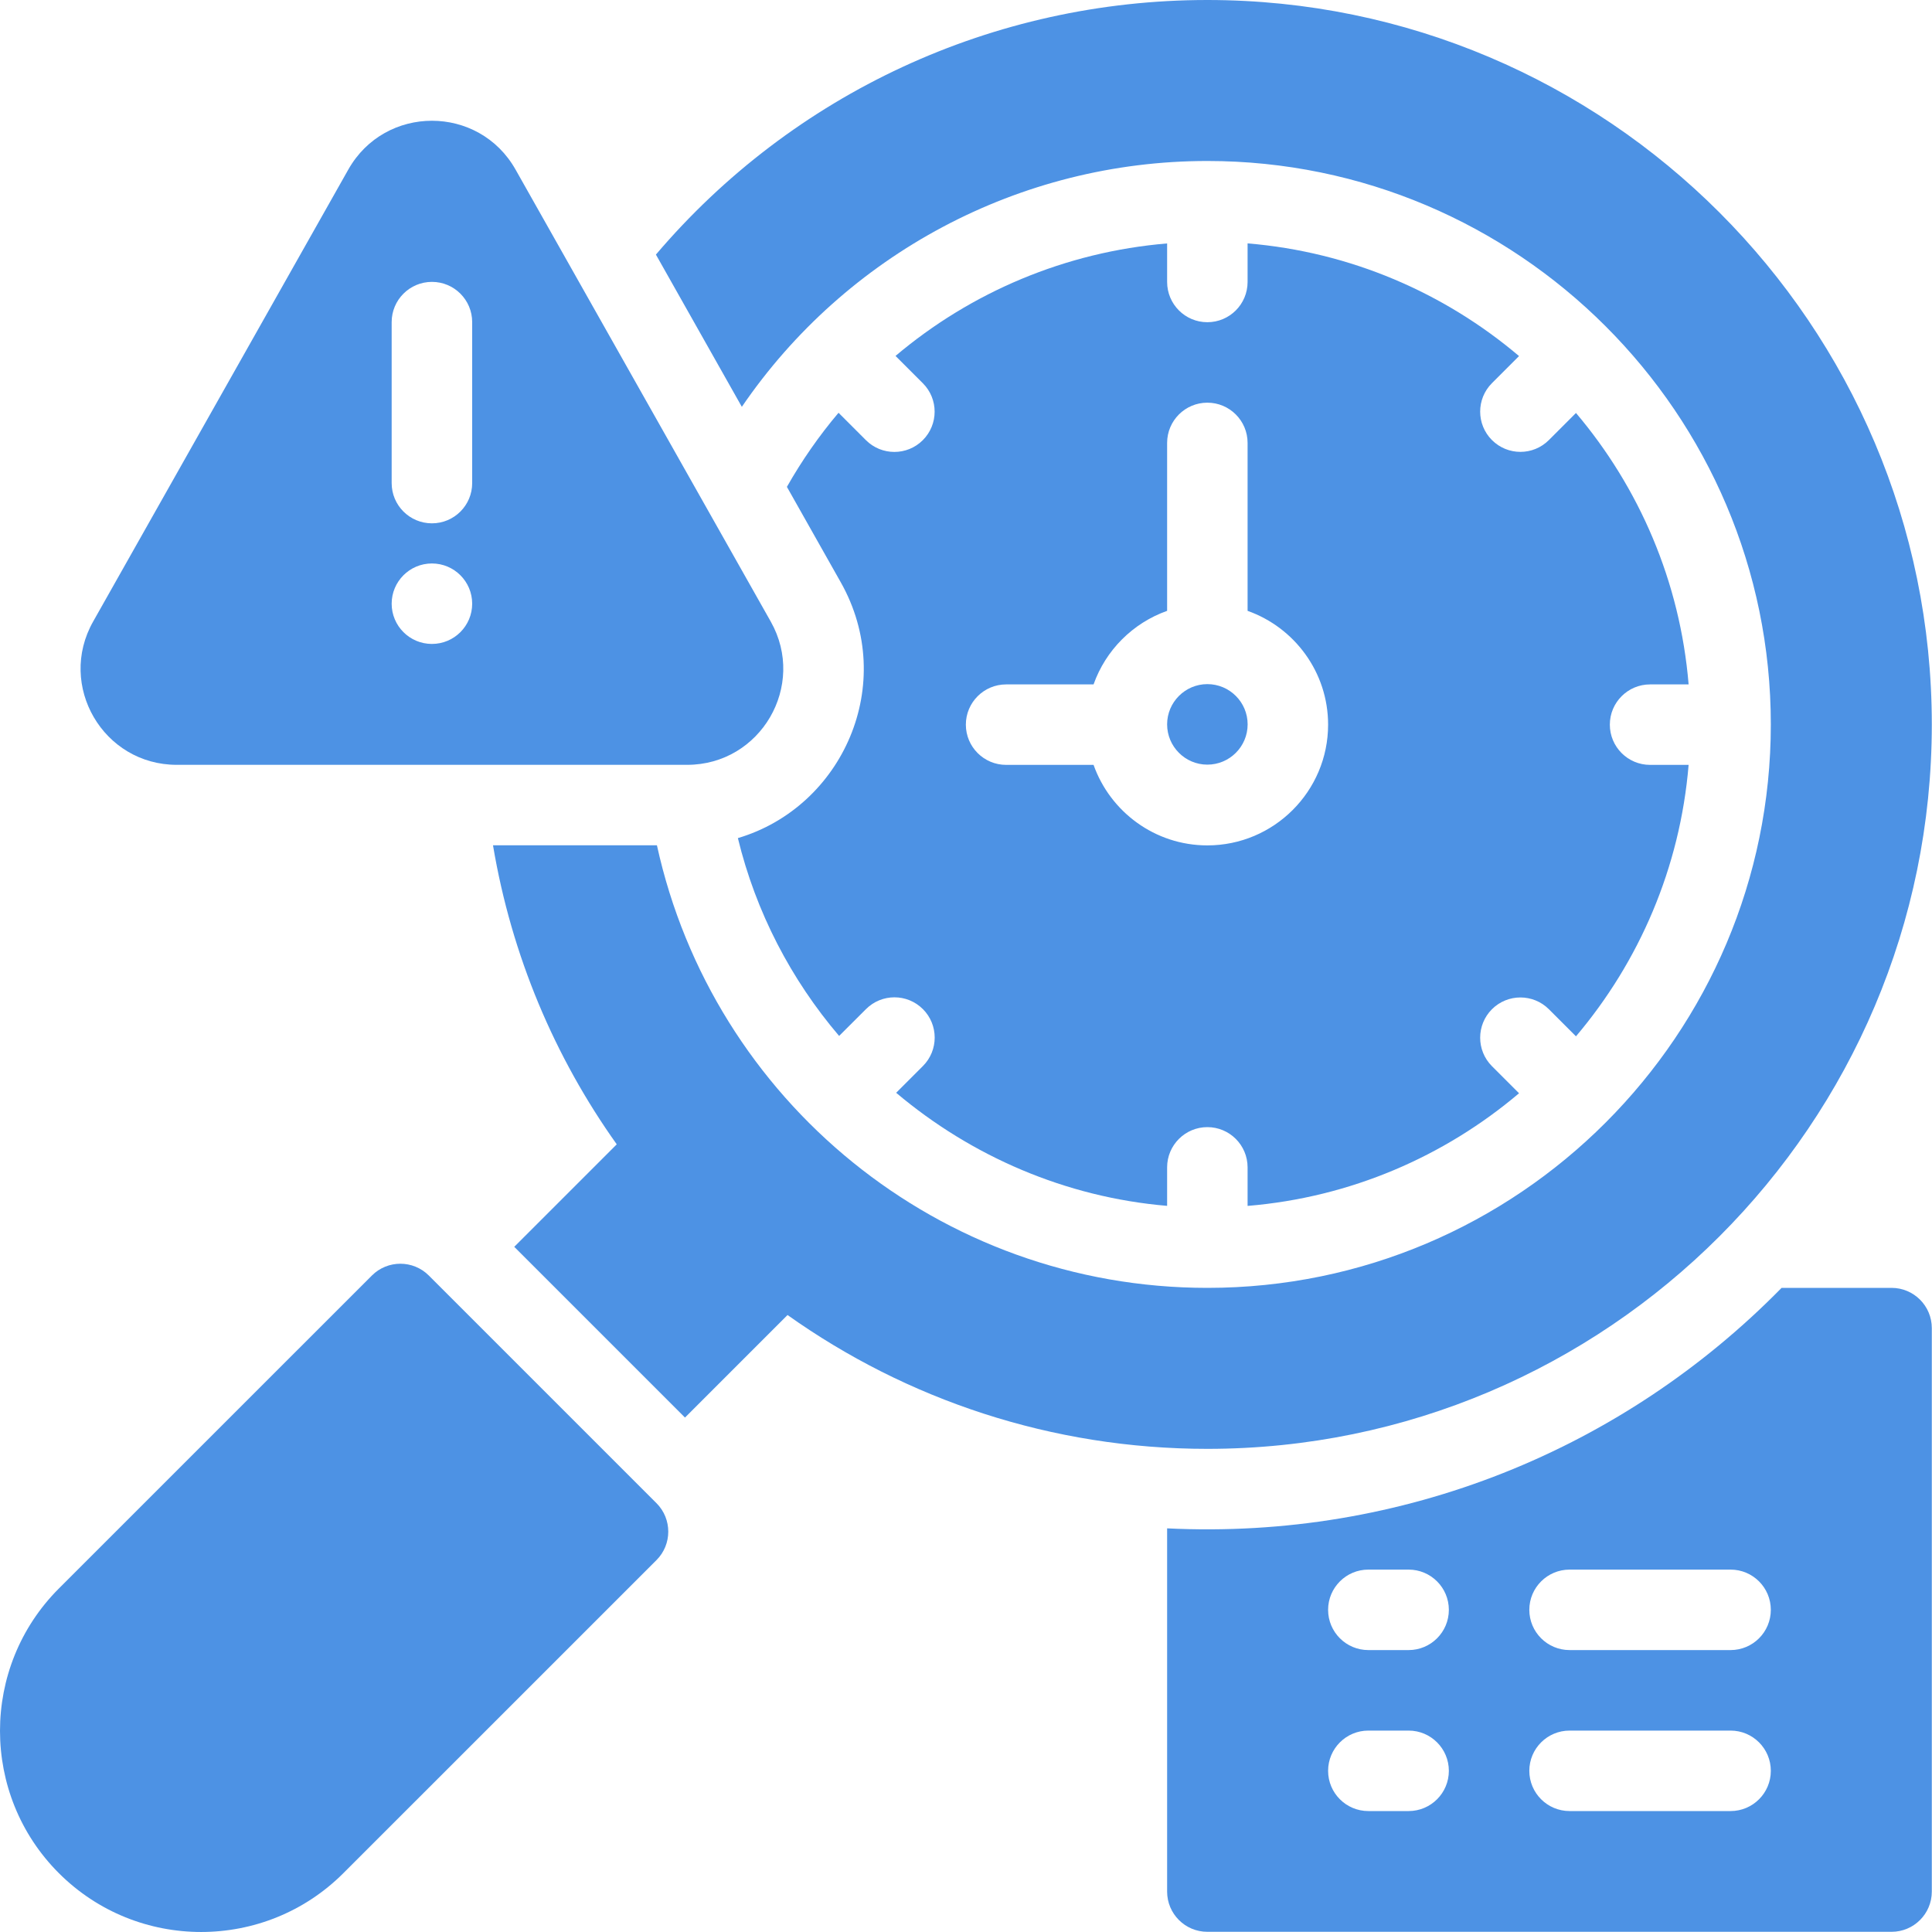 <svg width="40" height="40" viewBox="0 0 40 40" fill="none" xmlns="http://www.w3.org/2000/svg">
<path d="M8.878 26.408C8.553 26.083 8.025 26.083 7.7 26.408L1.218 32.889C-0.406 34.514 -0.406 37.157 1.218 38.781C2.843 40.406 5.486 40.406 7.11 38.781L13.592 32.3C13.917 31.975 13.917 31.447 13.592 31.122L8.878 26.408Z" fill="#4D92E4"/>
<path d="M39.163 26.664H36.886C33.605 30.008 29.037 31.883 24.164 31.643V39.163C24.164 39.623 24.537 39.996 24.997 39.996H39.163C39.623 39.996 39.996 39.623 39.996 39.163V27.497C39.996 27.037 39.623 26.664 39.163 26.664ZM29.164 37.496H28.33C27.87 37.496 27.497 37.123 27.497 36.663C27.497 36.203 27.87 35.83 28.33 35.83H29.164C29.624 35.83 29.997 36.203 29.997 36.663C29.997 37.123 29.624 37.496 29.164 37.496ZM29.164 34.163H28.33C27.87 34.163 27.497 33.79 27.497 33.33C27.497 32.87 27.87 32.497 28.33 32.497H29.164C29.624 32.497 29.997 32.87 29.997 33.33C29.997 33.79 29.624 34.163 29.164 34.163ZM35.83 37.496H32.497C32.036 37.496 31.663 37.123 31.663 36.663C31.663 36.203 32.036 35.83 32.497 35.83H35.83C36.29 35.83 36.663 36.203 36.663 36.663C36.663 37.123 36.29 37.496 35.83 37.496ZM35.83 34.163H32.497C32.036 34.163 31.663 33.79 31.663 33.33C31.663 32.87 32.036 32.497 32.497 32.497H35.83C36.29 32.497 36.663 32.87 36.663 33.33C36.663 33.79 36.29 34.163 35.83 34.163Z" fill="#4D92E4"/>
<path d="M24.997 15.831C25.457 15.831 25.831 15.457 25.831 14.997C25.831 14.538 25.457 14.164 24.997 14.164C24.538 14.164 24.164 14.538 24.164 14.997C24.164 15.457 24.538 15.831 24.997 15.831Z" fill="#4D92E4"/>
<path d="M39.996 14.999C39.996 6.728 33.267 0 24.997 0C20.558 0 16.412 1.941 13.58 5.271L15.359 8.423C17.507 5.276 21.097 3.333 24.997 3.333C31.419 3.333 36.663 8.558 36.663 14.999C36.663 21.421 31.438 26.664 24.997 26.664C19.455 26.664 14.759 22.784 13.601 17.501H10.207C10.591 19.791 11.487 21.892 12.769 23.692L10.647 25.814L14.182 29.349L16.305 27.226C18.767 28.976 21.774 29.997 24.997 29.997C33.267 29.997 39.996 23.269 39.996 14.999Z" fill="#4D92E4"/>
<path d="M15.277 17.352C15.65 18.889 16.381 20.284 17.373 21.448L17.929 20.893C18.255 20.567 18.782 20.567 19.108 20.893C19.433 21.218 19.433 21.746 19.108 22.071L18.554 22.625C20.11 23.938 22.059 24.788 24.164 24.966V24.169C24.164 23.709 24.537 23.336 24.997 23.336C25.457 23.336 25.83 23.709 25.83 24.169V24.967C27.962 24.791 29.906 23.942 31.45 22.635L30.889 22.074C30.564 21.748 30.564 21.221 30.889 20.895C31.215 20.57 31.742 20.57 32.068 20.895L32.629 21.456C33.936 19.912 34.784 17.968 34.961 15.836H34.163C33.703 15.836 33.33 15.463 33.33 15.003C33.33 14.543 33.703 14.17 34.163 14.17H34.961C34.784 12.038 33.936 10.094 32.629 8.55L32.068 9.111C31.742 9.437 31.215 9.437 30.889 9.111C30.564 8.786 30.564 8.258 30.889 7.933L31.45 7.372C29.906 6.064 27.962 5.216 25.83 5.039V5.837C25.83 6.298 25.457 6.671 24.997 6.671C24.537 6.671 24.164 6.298 24.164 5.837V5.04C22.064 5.215 20.106 6.046 18.541 7.369L19.106 7.934C19.432 8.259 19.432 8.787 19.106 9.113C18.781 9.438 18.253 9.438 17.928 9.113L17.361 8.546C16.961 9.018 16.603 9.532 16.292 10.08L17.406 12.054C18.595 14.159 17.446 16.709 15.277 17.352ZM20.831 14.17H22.641C22.892 13.461 23.455 12.898 24.164 12.647V9.17C24.164 8.71 24.537 8.337 24.997 8.337C25.457 8.337 25.83 8.71 25.83 9.17V12.647C26.8 12.991 27.497 13.917 27.497 15.003C27.497 16.382 26.375 17.503 24.997 17.503C23.911 17.503 22.985 16.806 22.641 15.836H20.831C20.371 15.836 19.997 15.463 19.997 15.003C19.997 14.543 20.371 14.17 20.831 14.17Z" fill="#4D92E4"/>
<path d="M3.659 15.835H14.226C15.748 15.835 16.706 14.194 15.957 12.868L10.674 3.511C9.913 2.163 7.972 2.163 7.211 3.511L1.928 12.869C1.179 14.194 2.137 15.835 3.659 15.835ZM8.109 6.669C8.109 6.209 8.482 5.836 8.943 5.836C9.403 5.836 9.776 6.209 9.776 6.669V10.002C9.776 10.462 9.403 10.835 8.943 10.835C8.482 10.835 8.109 10.462 8.109 10.002V6.669ZM8.942 11.666C9.403 11.666 9.776 12.039 9.776 12.499C9.776 12.959 9.403 13.332 8.942 13.332C8.482 13.332 8.109 12.959 8.109 12.499C8.109 12.039 8.482 11.666 8.942 11.666Z" fill="#4D92E4"/>
</svg>

